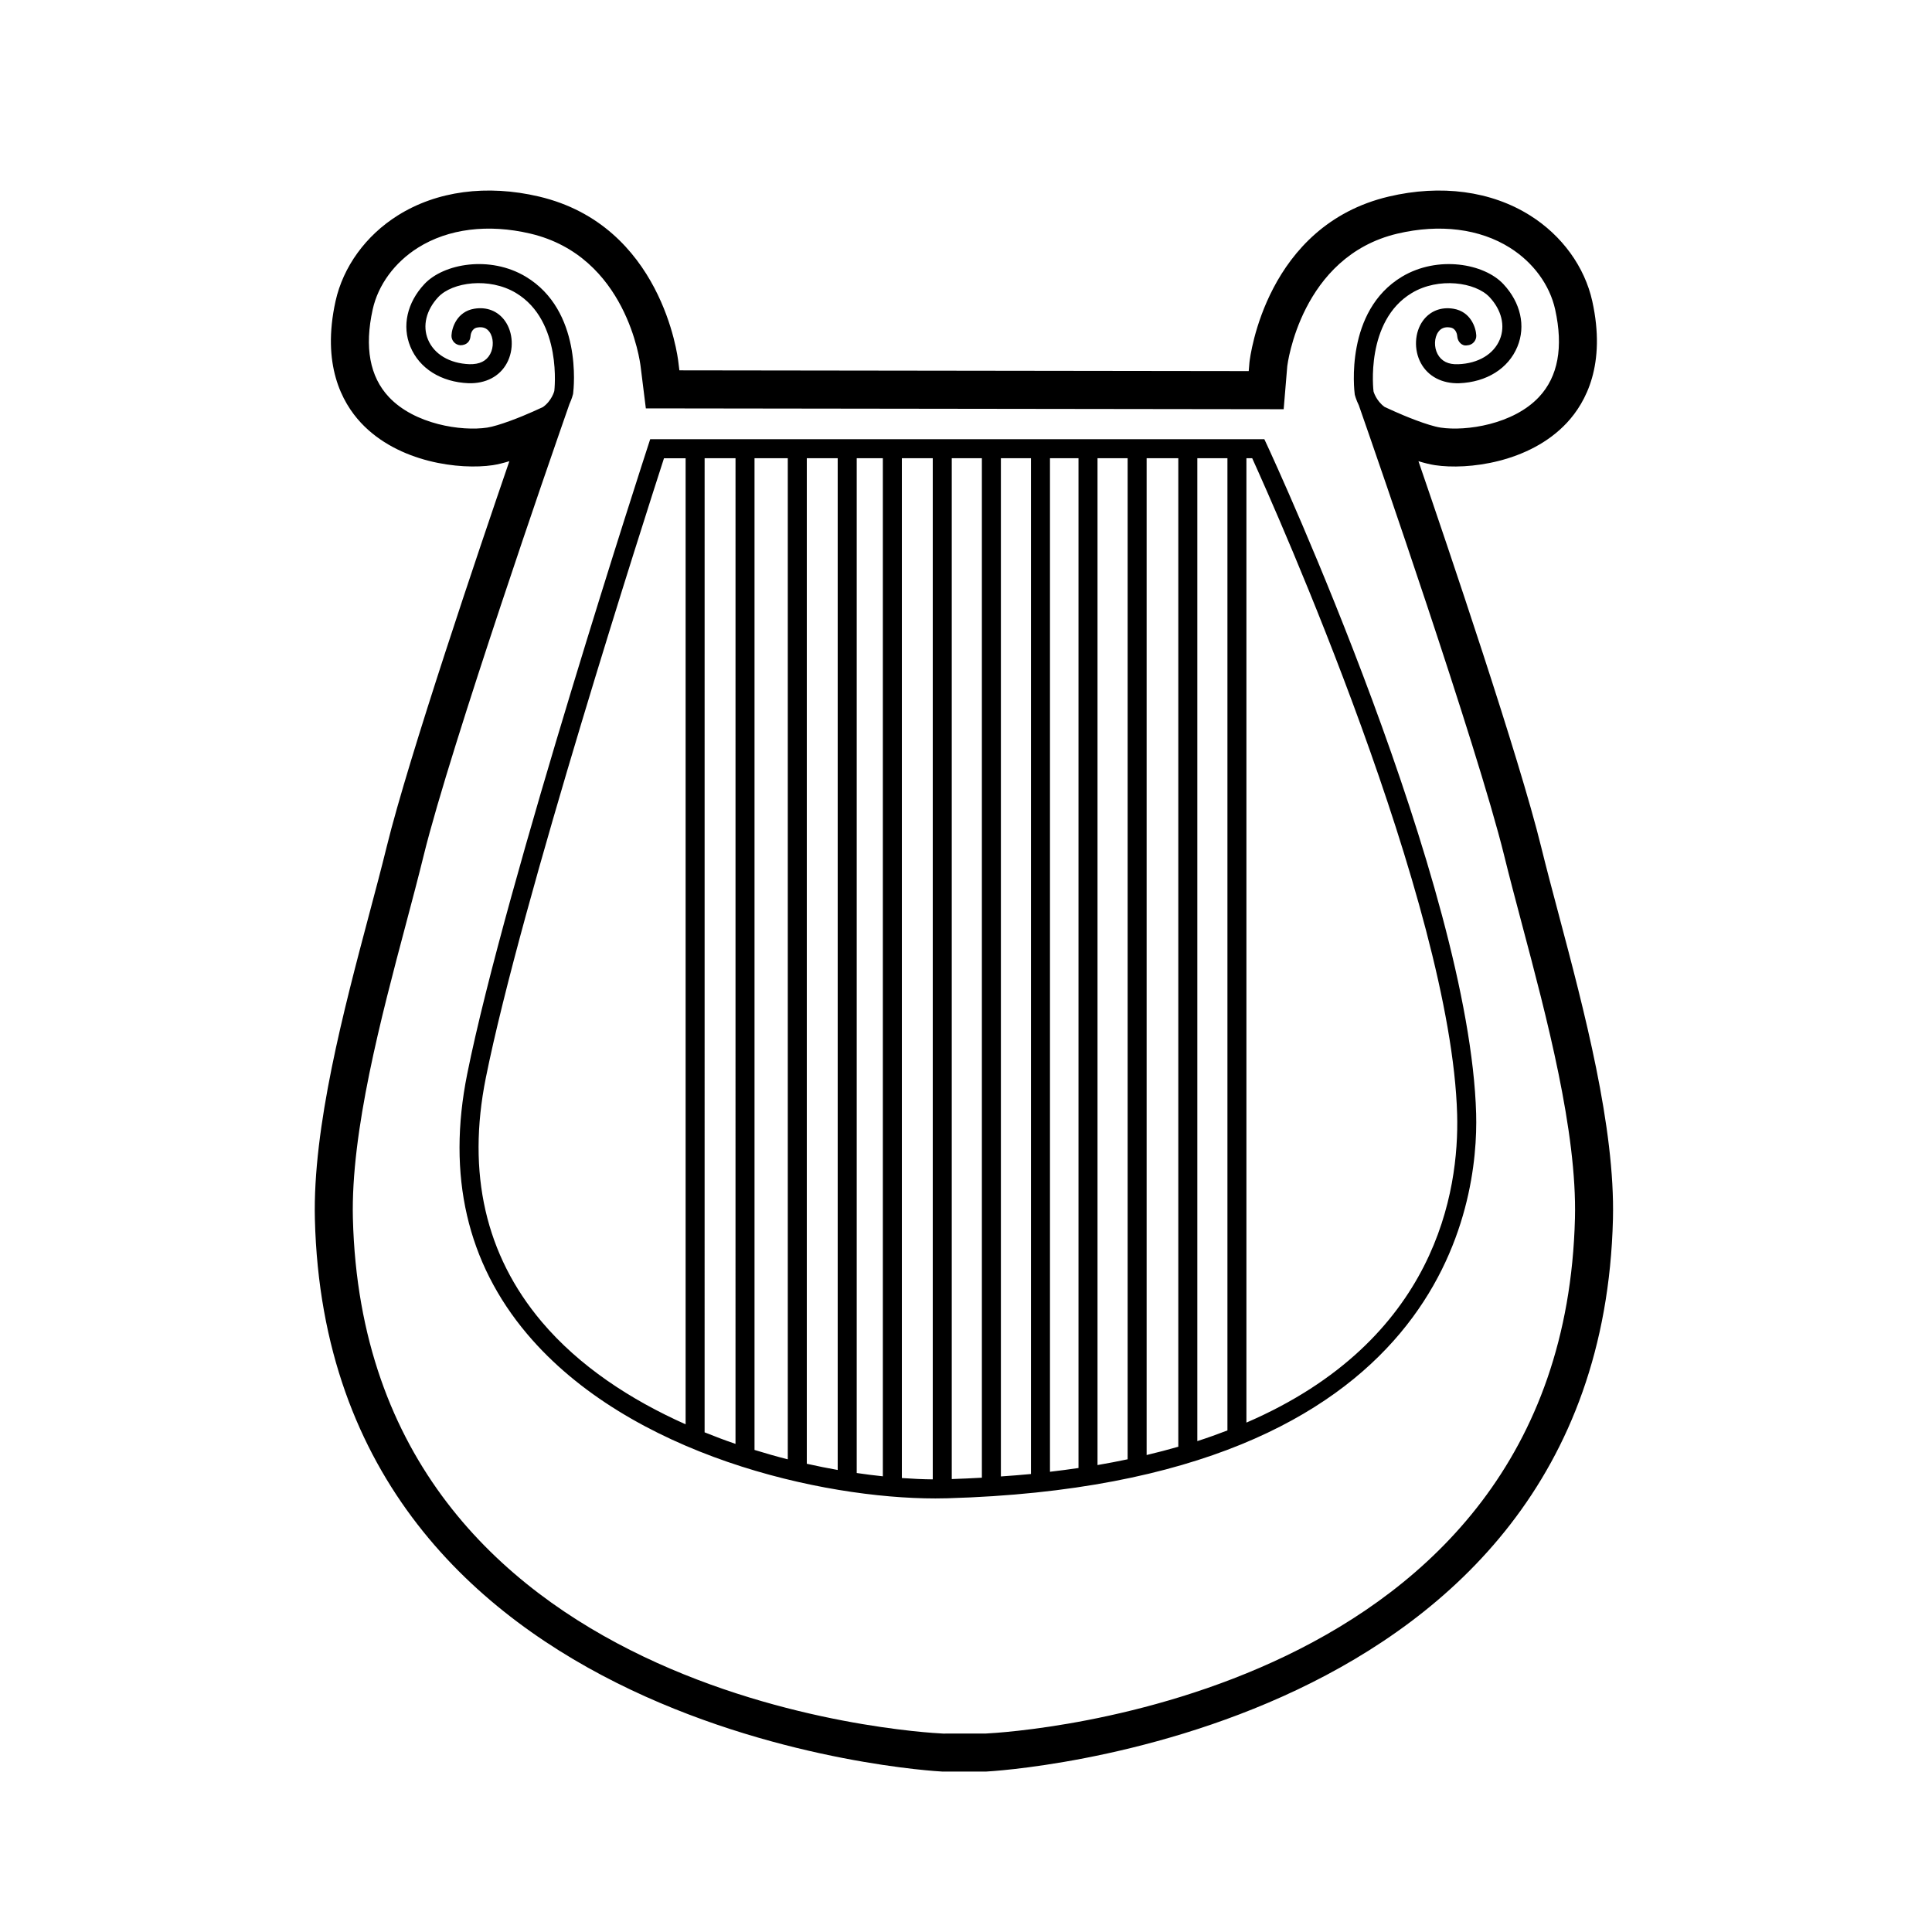<?xml version="1.0" encoding="UTF-8"?>
<!-- Uploaded to: ICON Repo, www.iconrepo.com, Generator: ICON Repo Mixer Tools -->
<svg fill="#000000" width="800px" height="800px" version="1.1" viewBox="144 144 512 512" xmlns="http://www.w3.org/2000/svg">
 <path d="m557.09 386.41c-1.703-6.394-3.316-12.477-4.684-18.047-5.805-23.684-24.59-79.109-32.5-102.14 1.543 0.469 3.059 0.852 4.398 1.055 8.551 1.285 25.012-0.613 34.922-11.219 5.106-5.473 10.43-15.496 6.75-32.223-2.016-9.133-8.02-17.418-16.48-22.73-10.32-6.5-23.625-8.277-37.449-5.019-32.473 7.656-36.754 42.336-36.93 43.949l-0.195 2.309-150.88-0.199-0.277-2.25c-0.168-1.473-4.449-36.152-36.918-43.809-13.824-3.258-27.129-1.48-37.449 5.019-8.465 5.312-14.465 13.598-16.484 22.734-3.68 16.719 1.645 26.746 6.75 32.215 9.91 10.602 26.312 12.496 34.934 11.219 1.328-0.203 2.844-0.586 4.387-1.055-7.91 23.027-26.688 78.449-32.5 102.14-1.367 5.57-2.981 11.652-4.684 18.047-6.664 25.094-14.957 56.328-14.355 80.684 3.434 137.46 164.41 146.32 166.26 146.39h11.602l0.109-0.004c1.625-0.074 162.6-8.934 166.03-146.39 0.598-24.355-7.699-55.59-14.359-80.68zm-152.02 217-11.141 0.004c-6.246-0.289-153.21-8.539-156.41-136.57-0.57-22.918 7.519-53.371 14.023-77.844 1.711-6.465 3.344-12.605 4.723-18.234 7.164-29.18 35.484-110.62 35.77-111.43l2.863-8.238c0.637-1.391 0.945-2.547 0.973-2.703 0-0.012 0.012-0.113 0.012-0.133l0.008-0.02-0.004 0.004c0.184-1.484 2.426-21.938-12.562-30.93-9.477-5.672-21.766-3.5-26.883 1.992-4.566 4.898-5.953 11.094-3.691 16.566 2.383 5.781 8.156 9.398 15.449 9.684 4.488 0.121 8.215-1.77 10.137-5.348 1.891-3.519 1.672-8.117-0.531-11.188-1.859-2.59-4.801-3.773-8.156-3.199-4.516 0.766-5.894 4.949-6.004 7.051-0.059 1.379 0.992 2.535 2.363 2.621 1.613-0.016 2.566-0.973 2.676-2.348 0.02-0.348 0.227-2.09 1.812-2.356 1.457-0.246 2.481 0.148 3.219 1.172 1.094 1.512 1.172 4.035 0.188 5.859-1.004 1.863-2.793 2.754-5.5 2.695-5.273-0.203-9.379-2.656-10.992-6.562-1.484-3.602-0.473-7.793 2.715-11.211 3.731-4 13.531-5.352 20.605-1.105 12.379 7.426 10.176 25.93 10.164 25.977 0 0.027-0.66 2.59-3.016 4.262l-2.68 1.215c-3.07 1.391-9.074 3.769-12.102 4.227-6.769 1.023-19.246-0.836-26.066-8.133-5.039-5.383-6.477-13.18-4.269-23.164 1.438-6.519 5.816-12.488 12.004-16.379 8.02-5.039 18.586-6.371 29.785-3.734 25.484 6.008 29.066 33.953 29.215 35.188l1.387 11.125 169.03 0.223 0.953-11.406c0.031-0.289 3.57-29.086 29.207-35.129 11.207-2.637 21.777-1.305 29.785 3.734 6.188 3.891 10.566 9.859 12.004 16.375 2.203 9.988 0.766 17.785-4.269 23.168-6.82 7.297-19.336 9.141-26.066 8.133-3.406-0.512-9.891-3.223-12.102-4.227l-2.754-1.246c-2.285-1.648-2.934-4.094-2.941-4.094-0.031-0.188-2.281-18.656 10.145-26.109 7.066-4.25 16.867-2.883 20.605 1.105 3.188 3.418 4.203 7.609 2.715 11.211-1.613 3.906-5.719 6.363-10.992 6.562-2.707 0.129-4.496-0.832-5.5-2.695-0.984-1.824-0.906-4.348 0.188-5.863 0.727-1.035 1.82-1.406 3.207-1.168 1.586 0.266 1.801 2.004 1.82 2.352 0.09 1.383 1.25 2.656 2.637 2.367 1.398-0.062 2.469-1.246 2.402-2.637-0.109-2.102-1.496-6.281-6.012-7.051-3.336-0.566-6.277 0.609-8.148 3.199-2.203 3.066-2.43 7.672-0.531 11.188 1.93 3.578 5.676 5.473 10.137 5.348 7.293-0.285 13.066-3.902 15.449-9.684 2.262-5.473 0.875-11.664-3.691-16.566-5.106-5.492-17.398-7.664-26.883-1.992-15.223 9.133-12.664 30.188-12.527 31.211 0.023 0.109 0.332 1.367 1.086 2.891l2.754 7.918c0.285 0.816 28.605 82.254 35.77 111.43 1.379 5.629 3.012 11.77 4.723 18.234 6.504 24.473 14.594 54.926 14.023 77.84-3.188 127.36-148.62 136.2-156.31 136.57zm74.676-341.55-0.68-1.461h-162.76l-0.562 1.738c-0.383 1.16-37.922 116.57-47.941 166.54-5.371 26.801-0.039 49.949 15.863 68.805 27.266 32.324 78.355 43.621 108.22 43.621 1.082 0 2.137-0.016 3.148-0.043 132.55-3.769 140.79-78.934 140.16-101.88-1.68-60.699-53.25-172.59-55.445-177.32zm-135.79 3.578h8.816v265.3c-2.922-0.738-5.863-1.582-8.816-2.488zm-5.039 261.21c-2.742-0.938-5.473-1.969-8.188-3.062l0.004-258.15h8.188zm18.895-261.21h8.188v268.12c-2.68-0.473-5.414-1.023-8.188-1.645zm13.227 0h6.926v269.8c-2.246-0.234-4.555-0.527-6.926-0.875zm11.965 0h8.188v270.61c-2.555-0.02-5.309-0.145-8.188-0.352zm13.223 0h7.981v270.17c-2.609 0.145-5.262 0.27-7.981 0.359zm13.02 0h7.969v269.19c-2.578 0.254-5.273 0.453-7.969 0.645zm13.008 0h7.559v267.6c-2.457 0.367-4.984 0.691-7.559 0.996zm12.598 0h7.981v265.29c-2.59 0.543-5.238 1.059-7.981 1.527zm13.016 0h8.395v261.96c-2.699 0.777-5.496 1.512-8.395 2.199zm13.434 0h7.981v257.64c-2.559 0.988-5.207 1.938-7.981 2.832zm-173.78 228.8c-14.867-17.629-19.836-39.352-14.781-64.566 9.289-46.336 42.48-149.57 47.223-164.23h5.731v256.02c-14.562-6.492-28.184-15.383-38.172-27.219zm186.79 26.77v-255.57h1.535c6.16 13.574 52.762 117.9 54.309 173.88 0.555 20.184-5.418 59.914-55.844 81.688z"/>
</svg>